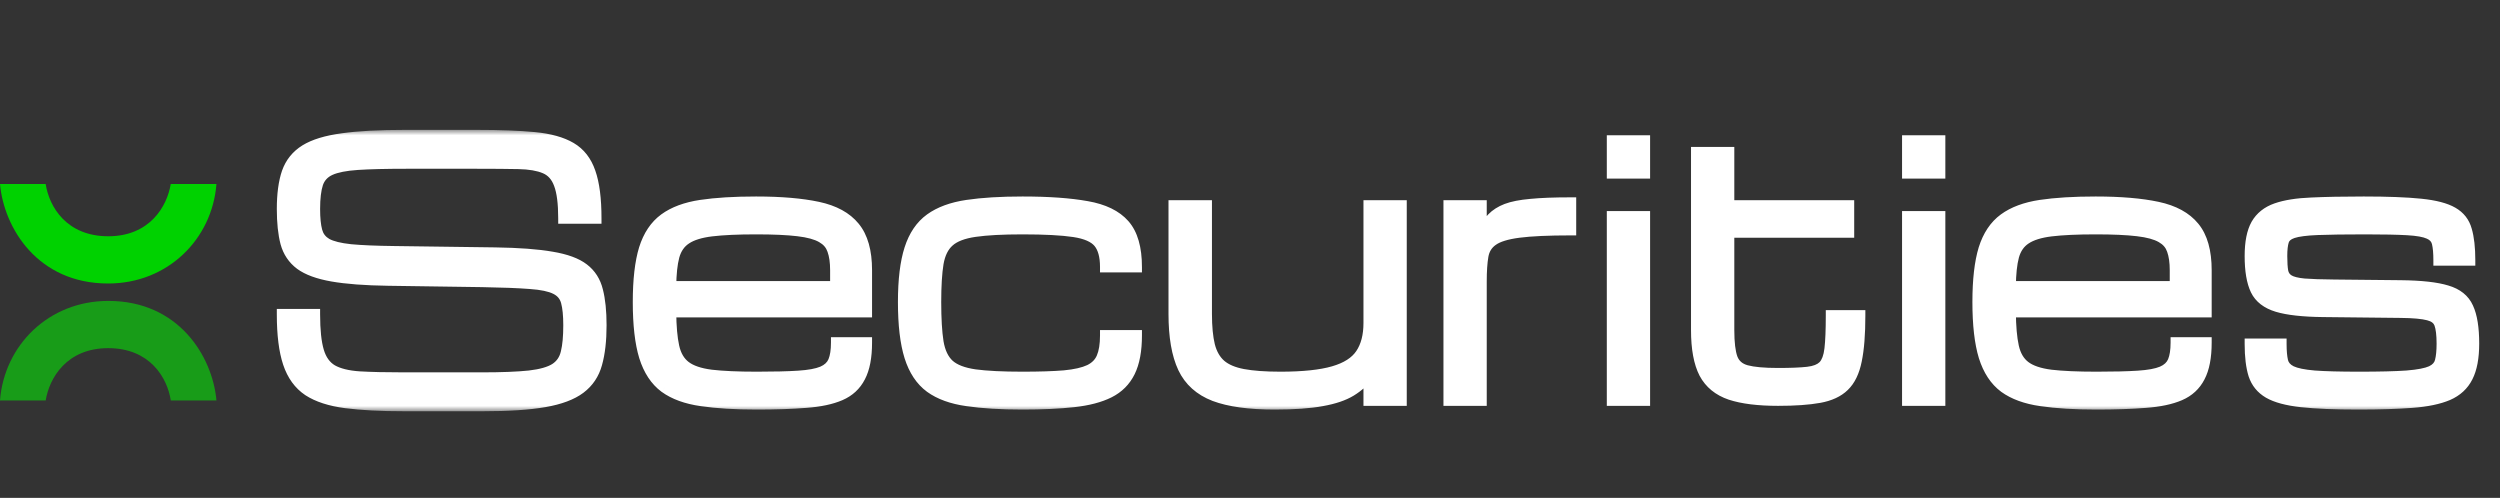 <svg xmlns="http://www.w3.org/2000/svg" width="231" height="46" viewBox="0 0 231 46" fill="none"><rect x="0" y="0" width="231" height="46" fill="#333333" stroke="none"/><mask id="path-1-outside-1_10_13341" maskUnits="userSpaceOnUse" x="25" y="12" width="205" height="26" fill="black"><rect fill="white" x="25" y="12" width="205" height="26"></rect><path d="M52.547 30.062C52.547 29.135 52.474 28.406 52.328 27.875C52.182 27.344 51.854 26.953 51.344 26.703C50.833 26.443 50.042 26.276 48.969 26.203C47.896 26.12 46.427 26.062 44.562 26.031L35.875 25.906C33.729 25.875 32.005 25.745 30.703 25.516C29.401 25.287 28.417 24.927 27.75 24.438C27.083 23.938 26.635 23.271 26.406 22.438C26.188 21.604 26.078 20.562 26.078 19.312C26.078 17.948 26.229 16.823 26.531 15.938C26.844 15.052 27.401 14.359 28.203 13.859C29.016 13.359 30.162 13.01 31.641 12.812C33.12 12.604 35.031 12.5 37.375 12.5H44.062C46.188 12.5 47.958 12.568 49.375 12.703C50.792 12.838 51.917 13.151 52.75 13.641C53.583 14.13 54.177 14.891 54.531 15.922C54.896 16.953 55.078 18.37 55.078 20.172H52.078C52.078 18.776 51.943 17.724 51.672 17.016C51.411 16.297 50.974 15.807 50.359 15.547C49.755 15.287 48.938 15.146 47.906 15.125C46.875 15.104 45.594 15.094 44.062 15.094H37.531C35.667 15.094 34.172 15.13 33.047 15.203C31.932 15.276 31.088 15.443 30.516 15.703C29.943 15.963 29.557 16.38 29.359 16.953C29.172 17.526 29.078 18.312 29.078 19.312C29.078 20.156 29.146 20.833 29.281 21.344C29.417 21.854 29.719 22.245 30.188 22.516C30.667 22.776 31.401 22.958 32.391 23.062C33.38 23.156 34.729 23.213 36.438 23.234L45.75 23.359C47.938 23.391 49.682 23.521 50.984 23.75C52.297 23.969 53.276 24.328 53.922 24.828C54.578 25.328 55.01 26.005 55.219 26.859C55.438 27.703 55.547 28.771 55.547 30.062C55.547 31.469 55.411 32.651 55.141 33.609C54.88 34.557 54.37 35.318 53.609 35.891C52.849 36.464 51.75 36.875 50.312 37.125C48.875 37.375 46.984 37.5 44.641 37.5H37.328C35.193 37.5 33.401 37.406 31.953 37.219C30.505 37.031 29.349 36.656 28.484 36.094C27.63 35.521 27.016 34.672 26.641 33.547C26.266 32.422 26.078 30.922 26.078 29.047H29.078C29.078 30.516 29.198 31.651 29.438 32.453C29.677 33.255 30.094 33.833 30.688 34.188C31.292 34.531 32.13 34.74 33.203 34.812C34.286 34.875 35.661 34.906 37.328 34.906H44.484C46.349 34.906 47.823 34.849 48.906 34.734C49.99 34.609 50.792 34.38 51.312 34.047C51.833 33.703 52.167 33.214 52.312 32.578C52.469 31.943 52.547 31.104 52.547 30.062ZM80.078 31.656C80.078 33 79.875 34.057 79.469 34.828C79.073 35.599 78.463 36.161 77.641 36.516C76.818 36.87 75.766 37.094 74.484 37.188C73.213 37.292 71.698 37.344 69.938 37.344C67.927 37.344 66.219 37.24 64.812 37.031C63.417 36.833 62.286 36.422 61.422 35.797C60.568 35.161 59.943 34.214 59.547 32.953C59.161 31.693 58.969 30.01 58.969 27.906C58.969 25.865 59.156 24.229 59.531 23C59.917 21.771 60.536 20.844 61.391 20.219C62.245 19.594 63.365 19.177 64.75 18.969C66.146 18.76 67.849 18.656 69.859 18.656C72.162 18.656 74.068 18.818 75.578 19.141C77.088 19.463 78.213 20.078 78.953 20.984C79.703 21.891 80.078 23.219 80.078 24.969V28.828H61.984C61.995 30.162 62.089 31.229 62.266 32.031C62.443 32.833 62.797 33.438 63.328 33.844C63.859 34.25 64.651 34.521 65.703 34.656C66.766 34.781 68.177 34.844 69.938 34.844C71.521 34.844 72.797 34.812 73.766 34.75C74.745 34.688 75.484 34.552 75.984 34.344C76.495 34.125 76.838 33.802 77.016 33.375C77.193 32.948 77.281 32.375 77.281 31.656H80.078ZM69.859 21.156C68.162 21.156 66.792 21.219 65.75 21.344C64.719 21.469 63.932 21.713 63.391 22.078C62.849 22.432 62.479 22.963 62.281 23.672C62.094 24.38 61.995 25.312 61.984 26.469H77.203V24.969C77.203 24.219 77.115 23.599 76.938 23.109C76.771 22.609 76.438 22.219 75.938 21.938C75.438 21.646 74.698 21.443 73.719 21.328C72.75 21.213 71.463 21.156 69.859 21.156ZM94.484 37.344C92.474 37.344 90.766 37.24 89.359 37.031C87.953 36.833 86.818 36.422 85.953 35.797C85.088 35.161 84.458 34.214 84.062 32.953C83.667 31.693 83.469 30.01 83.469 27.906C83.469 25.865 83.667 24.229 84.062 23C84.458 21.771 85.088 20.844 85.953 20.219C86.818 19.594 87.953 19.177 89.359 18.969C90.766 18.76 92.474 18.656 94.484 18.656C96.891 18.656 98.87 18.797 100.422 19.078C101.984 19.349 103.141 19.912 103.891 20.766C104.641 21.62 105.016 22.922 105.016 24.672H102.141C102.141 23.662 101.932 22.906 101.516 22.406C101.099 21.906 100.339 21.573 99.234 21.406C98.13 21.24 96.547 21.156 94.484 21.156C92.63 21.156 91.162 21.234 90.078 21.391C88.995 21.547 88.198 21.854 87.688 22.312C87.177 22.76 86.844 23.432 86.688 24.328C86.542 25.224 86.469 26.417 86.469 27.906C86.469 29.448 86.542 30.682 86.688 31.609C86.844 32.536 87.177 33.234 87.688 33.703C88.198 34.161 88.995 34.469 90.078 34.625C91.162 34.771 92.63 34.844 94.484 34.844C96.057 34.844 97.344 34.802 98.344 34.719C99.344 34.625 100.12 34.448 100.672 34.188C101.224 33.917 101.604 33.531 101.812 33.031C102.031 32.521 102.141 31.844 102.141 31H105.016C105.016 32.396 104.807 33.516 104.391 34.359C103.974 35.203 103.339 35.839 102.484 36.266C101.63 36.693 100.536 36.979 99.203 37.125C97.88 37.271 96.307 37.344 94.484 37.344ZM117.781 37.344C115.427 37.344 113.573 37.089 112.219 36.578C110.865 36.057 109.901 35.193 109.328 33.984C108.755 32.766 108.469 31.104 108.469 29V19H111.484V29C111.484 30.188 111.578 31.167 111.766 31.938C111.964 32.698 112.307 33.292 112.797 33.719C113.286 34.135 113.974 34.427 114.859 34.594C115.755 34.76 116.906 34.844 118.312 34.844C120.396 34.844 122.031 34.672 123.219 34.328C124.406 33.984 125.245 33.448 125.734 32.719C126.234 31.979 126.484 31.021 126.484 29.844V19H129.484V37H126.484V34.609C126.047 35.214 125.495 35.719 124.828 36.125C124.161 36.531 123.271 36.833 122.156 37.031C121.042 37.24 119.583 37.344 117.781 37.344ZM133.875 37V19H136.875V21.484C137.208 20.953 137.542 20.51 137.875 20.156C138.219 19.802 138.661 19.521 139.203 19.312C139.755 19.104 140.5 18.958 141.438 18.875C142.375 18.781 143.609 18.734 145.141 18.734V21.25C143.078 21.25 141.479 21.323 140.344 21.469C139.219 21.615 138.411 21.865 137.922 22.219C137.432 22.562 137.135 23.042 137.031 23.656C136.927 24.271 136.875 25.052 136.875 26V37H133.875ZM148.969 37V20H151.969V37H148.969ZM148.969 16V13H151.969V16H148.969ZM164.297 37C162.464 37 160.995 36.818 159.891 36.453C158.786 36.078 157.984 35.422 157.484 34.484C156.995 33.536 156.75 32.208 156.75 30.5V14.078H159.75V19H170.828V21.469H159.75V30.5C159.75 31.667 159.854 32.536 160.062 33.109C160.281 33.682 160.714 34.057 161.359 34.234C162.016 34.411 162.995 34.5 164.297 34.5C165.453 34.5 166.359 34.464 167.016 34.391C167.682 34.318 168.172 34.125 168.484 33.812C168.797 33.49 168.995 32.964 169.078 32.234C169.161 31.505 169.203 30.479 169.203 29.156H171.859C171.859 30.885 171.75 32.271 171.531 33.312C171.323 34.354 170.943 35.141 170.391 35.672C169.849 36.203 169.083 36.557 168.094 36.734C167.115 36.911 165.849 37 164.297 37ZM176.25 37V20H179.25V37H176.25ZM176.25 16V13H179.25V16H176.25ZM203.859 31.656C203.859 33 203.656 34.057 203.25 34.828C202.854 35.599 202.245 36.161 201.422 36.516C200.599 36.87 199.547 37.094 198.266 37.188C196.995 37.292 195.479 37.344 193.719 37.344C191.708 37.344 190 37.24 188.594 37.031C187.198 36.833 186.068 36.422 185.203 35.797C184.349 35.161 183.724 34.214 183.328 32.953C182.943 31.693 182.75 30.01 182.75 27.906C182.75 25.865 182.938 24.229 183.312 23C183.698 21.771 184.318 20.844 185.172 20.219C186.026 19.594 187.146 19.177 188.531 18.969C189.927 18.76 191.63 18.656 193.641 18.656C195.943 18.656 197.849 18.818 199.359 19.141C200.87 19.463 201.995 20.078 202.734 20.984C203.484 21.891 203.859 23.219 203.859 24.969V28.828H185.766C185.776 30.162 185.87 31.229 186.047 32.031C186.224 32.833 186.578 33.438 187.109 33.844C187.641 34.25 188.432 34.521 189.484 34.656C190.547 34.781 191.958 34.844 193.719 34.844C195.302 34.844 196.578 34.812 197.547 34.75C198.526 34.688 199.266 34.552 199.766 34.344C200.276 34.125 200.62 33.802 200.797 33.375C200.974 32.948 201.062 32.375 201.062 31.656H203.859ZM193.641 21.156C191.943 21.156 190.573 21.219 189.531 21.344C188.5 21.469 187.714 21.713 187.172 22.078C186.63 22.432 186.26 22.963 186.062 23.672C185.875 24.38 185.776 25.312 185.766 26.469H200.984V24.969C200.984 24.219 200.896 23.599 200.719 23.109C200.552 22.609 200.219 22.219 199.719 21.938C199.219 21.646 198.479 21.443 197.5 21.328C196.531 21.213 195.245 21.156 193.641 21.156ZM217.922 37.344C215.734 37.344 213.974 37.271 212.641 37.125C211.318 36.979 210.312 36.708 209.625 36.312C208.948 35.917 208.49 35.354 208.25 34.625C208.021 33.896 207.906 32.948 207.906 31.781H210.781C210.781 32.438 210.828 32.969 210.922 33.375C211.016 33.771 211.281 34.078 211.719 34.297C212.156 34.505 212.865 34.651 213.844 34.734C214.833 34.807 216.219 34.844 218 34.844C219.885 34.844 221.349 34.807 222.391 34.734C223.443 34.651 224.198 34.505 224.656 34.297C225.115 34.078 225.391 33.766 225.484 33.359C225.589 32.953 225.641 32.417 225.641 31.75C225.641 30.938 225.568 30.328 225.422 29.922C225.276 29.516 224.932 29.245 224.391 29.109C223.849 28.963 222.984 28.885 221.797 28.875L214.641 28.797C212.797 28.776 211.391 28.62 210.422 28.328C209.453 28.037 208.792 27.526 208.438 26.797C208.083 26.057 207.906 25.01 207.906 23.656C207.906 22.396 208.099 21.422 208.484 20.734C208.88 20.047 209.495 19.557 210.328 19.266C211.161 18.974 212.245 18.802 213.578 18.75C214.911 18.688 216.521 18.656 218.406 18.656C220.625 18.656 222.385 18.724 223.688 18.859C225 18.995 225.979 19.25 226.625 19.625C227.281 20 227.708 20.547 227.906 21.266C228.115 21.974 228.219 22.901 228.219 24.047H225.344C225.344 23.37 225.297 22.838 225.203 22.453C225.109 22.057 224.854 21.771 224.438 21.594C224.031 21.406 223.365 21.287 222.438 21.234C221.521 21.182 220.229 21.156 218.562 21.156C216.667 21.156 215.193 21.177 214.141 21.219C213.089 21.26 212.328 21.359 211.859 21.516C211.391 21.672 211.104 21.922 211 22.266C210.896 22.599 210.844 23.062 210.844 23.656C210.844 24.26 210.875 24.74 210.938 25.094C211.01 25.438 211.193 25.698 211.484 25.875C211.776 26.052 212.25 26.172 212.906 26.234C213.573 26.287 214.5 26.318 215.688 26.328L221.859 26.391C223.714 26.412 225.12 26.568 226.078 26.859C227.047 27.141 227.703 27.667 228.047 28.438C228.401 29.198 228.578 30.302 228.578 31.75C228.578 33.052 228.385 34.078 228 34.828C227.625 35.578 227.021 36.135 226.188 36.5C225.354 36.854 224.255 37.083 222.891 37.188C221.536 37.292 219.88 37.344 217.922 37.344Z"></path></mask><path d="M52.547 30.062C52.547 29.135 52.474 28.406 52.328 27.875C52.182 27.344 51.854 26.953 51.344 26.703C50.833 26.443 50.042 26.276 48.969 26.203C47.896 26.12 46.427 26.062 44.562 26.031L35.875 25.906C33.729 25.875 32.005 25.745 30.703 25.516C29.401 25.287 28.417 24.927 27.75 24.438C27.083 23.938 26.635 23.271 26.406 22.438C26.188 21.604 26.078 20.562 26.078 19.312C26.078 17.948 26.229 16.823 26.531 15.938C26.844 15.052 27.401 14.359 28.203 13.859C29.016 13.359 30.162 13.01 31.641 12.812C33.12 12.604 35.031 12.5 37.375 12.5H44.062C46.188 12.5 47.958 12.568 49.375 12.703C50.792 12.838 51.917 13.151 52.75 13.641C53.583 14.13 54.177 14.891 54.531 15.922C54.896 16.953 55.078 18.37 55.078 20.172H52.078C52.078 18.776 51.943 17.724 51.672 17.016C51.411 16.297 50.974 15.807 50.359 15.547C49.755 15.287 48.938 15.146 47.906 15.125C46.875 15.104 45.594 15.094 44.062 15.094H37.531C35.667 15.094 34.172 15.13 33.047 15.203C31.932 15.276 31.088 15.443 30.516 15.703C29.943 15.963 29.557 16.38 29.359 16.953C29.172 17.526 29.078 18.312 29.078 19.312C29.078 20.156 29.146 20.833 29.281 21.344C29.417 21.854 29.719 22.245 30.188 22.516C30.667 22.776 31.401 22.958 32.391 23.062C33.38 23.156 34.729 23.213 36.438 23.234L45.75 23.359C47.938 23.391 49.682 23.521 50.984 23.75C52.297 23.969 53.276 24.328 53.922 24.828C54.578 25.328 55.01 26.005 55.219 26.859C55.438 27.703 55.547 28.771 55.547 30.062C55.547 31.469 55.411 32.651 55.141 33.609C54.88 34.557 54.37 35.318 53.609 35.891C52.849 36.464 51.75 36.875 50.312 37.125C48.875 37.375 46.984 37.5 44.641 37.5H37.328C35.193 37.5 33.401 37.406 31.953 37.219C30.505 37.031 29.349 36.656 28.484 36.094C27.63 35.521 27.016 34.672 26.641 33.547C26.266 32.422 26.078 30.922 26.078 29.047H29.078C29.078 30.516 29.198 31.651 29.438 32.453C29.677 33.255 30.094 33.833 30.688 34.188C31.292 34.531 32.13 34.74 33.203 34.812C34.286 34.875 35.661 34.906 37.328 34.906H44.484C46.349 34.906 47.823 34.849 48.906 34.734C49.99 34.609 50.792 34.38 51.312 34.047C51.833 33.703 52.167 33.214 52.312 32.578C52.469 31.943 52.547 31.104 52.547 30.062ZM80.078 31.656C80.078 33 79.875 34.057 79.469 34.828C79.073 35.599 78.463 36.161 77.641 36.516C76.818 36.87 75.766 37.094 74.484 37.188C73.213 37.292 71.698 37.344 69.938 37.344C67.927 37.344 66.219 37.24 64.812 37.031C63.417 36.833 62.286 36.422 61.422 35.797C60.568 35.161 59.943 34.214 59.547 32.953C59.161 31.693 58.969 30.01 58.969 27.906C58.969 25.865 59.156 24.229 59.531 23C59.917 21.771 60.536 20.844 61.391 20.219C62.245 19.594 63.365 19.177 64.75 18.969C66.146 18.76 67.849 18.656 69.859 18.656C72.162 18.656 74.068 18.818 75.578 19.141C77.088 19.463 78.213 20.078 78.953 20.984C79.703 21.891 80.078 23.219 80.078 24.969V28.828H61.984C61.995 30.162 62.089 31.229 62.266 32.031C62.443 32.833 62.797 33.438 63.328 33.844C63.859 34.25 64.651 34.521 65.703 34.656C66.766 34.781 68.177 34.844 69.938 34.844C71.521 34.844 72.797 34.812 73.766 34.75C74.745 34.688 75.484 34.552 75.984 34.344C76.495 34.125 76.838 33.802 77.016 33.375C77.193 32.948 77.281 32.375 77.281 31.656H80.078ZM69.859 21.156C68.162 21.156 66.792 21.219 65.75 21.344C64.719 21.469 63.932 21.713 63.391 22.078C62.849 22.432 62.479 22.963 62.281 23.672C62.094 24.38 61.995 25.312 61.984 26.469H77.203V24.969C77.203 24.219 77.115 23.599 76.938 23.109C76.771 22.609 76.438 22.219 75.938 21.938C75.438 21.646 74.698 21.443 73.719 21.328C72.75 21.213 71.463 21.156 69.859 21.156ZM94.484 37.344C92.474 37.344 90.766 37.24 89.359 37.031C87.953 36.833 86.818 36.422 85.953 35.797C85.088 35.161 84.458 34.214 84.062 32.953C83.667 31.693 83.469 30.01 83.469 27.906C83.469 25.865 83.667 24.229 84.062 23C84.458 21.771 85.088 20.844 85.953 20.219C86.818 19.594 87.953 19.177 89.359 18.969C90.766 18.76 92.474 18.656 94.484 18.656C96.891 18.656 98.87 18.797 100.422 19.078C101.984 19.349 103.141 19.912 103.891 20.766C104.641 21.62 105.016 22.922 105.016 24.672H102.141C102.141 23.662 101.932 22.906 101.516 22.406C101.099 21.906 100.339 21.573 99.234 21.406C98.13 21.24 96.547 21.156 94.484 21.156C92.63 21.156 91.162 21.234 90.078 21.391C88.995 21.547 88.198 21.854 87.688 22.312C87.177 22.76 86.844 23.432 86.688 24.328C86.542 25.224 86.469 26.417 86.469 27.906C86.469 29.448 86.542 30.682 86.688 31.609C86.844 32.536 87.177 33.234 87.688 33.703C88.198 34.161 88.995 34.469 90.078 34.625C91.162 34.771 92.63 34.844 94.484 34.844C96.057 34.844 97.344 34.802 98.344 34.719C99.344 34.625 100.12 34.448 100.672 34.188C101.224 33.917 101.604 33.531 101.812 33.031C102.031 32.521 102.141 31.844 102.141 31H105.016C105.016 32.396 104.807 33.516 104.391 34.359C103.974 35.203 103.339 35.839 102.484 36.266C101.63 36.693 100.536 36.979 99.203 37.125C97.88 37.271 96.307 37.344 94.484 37.344ZM117.781 37.344C115.427 37.344 113.573 37.089 112.219 36.578C110.865 36.057 109.901 35.193 109.328 33.984C108.755 32.766 108.469 31.104 108.469 29V19H111.484V29C111.484 30.188 111.578 31.167 111.766 31.938C111.964 32.698 112.307 33.292 112.797 33.719C113.286 34.135 113.974 34.427 114.859 34.594C115.755 34.76 116.906 34.844 118.312 34.844C120.396 34.844 122.031 34.672 123.219 34.328C124.406 33.984 125.245 33.448 125.734 32.719C126.234 31.979 126.484 31.021 126.484 29.844V19H129.484V37H126.484V34.609C126.047 35.214 125.495 35.719 124.828 36.125C124.161 36.531 123.271 36.833 122.156 37.031C121.042 37.24 119.583 37.344 117.781 37.344ZM133.875 37V19H136.875V21.484C137.208 20.953 137.542 20.51 137.875 20.156C138.219 19.802 138.661 19.521 139.203 19.312C139.755 19.104 140.5 18.958 141.438 18.875C142.375 18.781 143.609 18.734 145.141 18.734V21.25C143.078 21.25 141.479 21.323 140.344 21.469C139.219 21.615 138.411 21.865 137.922 22.219C137.432 22.562 137.135 23.042 137.031 23.656C136.927 24.271 136.875 25.052 136.875 26V37H133.875ZM148.969 37V20H151.969V37H148.969ZM148.969 16V13H151.969V16H148.969ZM164.297 37C162.464 37 160.995 36.818 159.891 36.453C158.786 36.078 157.984 35.422 157.484 34.484C156.995 33.536 156.75 32.208 156.75 30.5V14.078H159.75V19H170.828V21.469H159.75V30.5C159.75 31.667 159.854 32.536 160.062 33.109C160.281 33.682 160.714 34.057 161.359 34.234C162.016 34.411 162.995 34.5 164.297 34.5C165.453 34.5 166.359 34.464 167.016 34.391C167.682 34.318 168.172 34.125 168.484 33.812C168.797 33.49 168.995 32.964 169.078 32.234C169.161 31.505 169.203 30.479 169.203 29.156H171.859C171.859 30.885 171.75 32.271 171.531 33.312C171.323 34.354 170.943 35.141 170.391 35.672C169.849 36.203 169.083 36.557 168.094 36.734C167.115 36.911 165.849 37 164.297 37ZM176.25 37V20H179.25V37H176.25ZM176.25 16V13H179.25V16H176.25ZM203.859 31.656C203.859 33 203.656 34.057 203.25 34.828C202.854 35.599 202.245 36.161 201.422 36.516C200.599 36.87 199.547 37.094 198.266 37.188C196.995 37.292 195.479 37.344 193.719 37.344C191.708 37.344 190 37.24 188.594 37.031C187.198 36.833 186.068 36.422 185.203 35.797C184.349 35.161 183.724 34.214 183.328 32.953C182.943 31.693 182.75 30.01 182.75 27.906C182.75 25.865 182.938 24.229 183.312 23C183.698 21.771 184.318 20.844 185.172 20.219C186.026 19.594 187.146 19.177 188.531 18.969C189.927 18.76 191.63 18.656 193.641 18.656C195.943 18.656 197.849 18.818 199.359 19.141C200.87 19.463 201.995 20.078 202.734 20.984C203.484 21.891 203.859 23.219 203.859 24.969V28.828H185.766C185.776 30.162 185.87 31.229 186.047 32.031C186.224 32.833 186.578 33.438 187.109 33.844C187.641 34.25 188.432 34.521 189.484 34.656C190.547 34.781 191.958 34.844 193.719 34.844C195.302 34.844 196.578 34.812 197.547 34.75C198.526 34.688 199.266 34.552 199.766 34.344C200.276 34.125 200.62 33.802 200.797 33.375C200.974 32.948 201.062 32.375 201.062 31.656H203.859ZM193.641 21.156C191.943 21.156 190.573 21.219 189.531 21.344C188.5 21.469 187.714 21.713 187.172 22.078C186.63 22.432 186.26 22.963 186.062 23.672C185.875 24.38 185.776 25.312 185.766 26.469H200.984V24.969C200.984 24.219 200.896 23.599 200.719 23.109C200.552 22.609 200.219 22.219 199.719 21.938C199.219 21.646 198.479 21.443 197.5 21.328C196.531 21.213 195.245 21.156 193.641 21.156ZM217.922 37.344C215.734 37.344 213.974 37.271 212.641 37.125C211.318 36.979 210.312 36.708 209.625 36.312C208.948 35.917 208.49 35.354 208.25 34.625C208.021 33.896 207.906 32.948 207.906 31.781H210.781C210.781 32.438 210.828 32.969 210.922 33.375C211.016 33.771 211.281 34.078 211.719 34.297C212.156 34.505 212.865 34.651 213.844 34.734C214.833 34.807 216.219 34.844 218 34.844C219.885 34.844 221.349 34.807 222.391 34.734C223.443 34.651 224.198 34.505 224.656 34.297C225.115 34.078 225.391 33.766 225.484 33.359C225.589 32.953 225.641 32.417 225.641 31.75C225.641 30.938 225.568 30.328 225.422 29.922C225.276 29.516 224.932 29.245 224.391 29.109C223.849 28.963 222.984 28.885 221.797 28.875L214.641 28.797C212.797 28.776 211.391 28.62 210.422 28.328C209.453 28.037 208.792 27.526 208.438 26.797C208.083 26.057 207.906 25.01 207.906 23.656C207.906 22.396 208.099 21.422 208.484 20.734C208.88 20.047 209.495 19.557 210.328 19.266C211.161 18.974 212.245 18.802 213.578 18.75C214.911 18.688 216.521 18.656 218.406 18.656C220.625 18.656 222.385 18.724 223.688 18.859C225 18.995 225.979 19.25 226.625 19.625C227.281 20 227.708 20.547 227.906 21.266C228.115 21.974 228.219 22.901 228.219 24.047H225.344C225.344 23.37 225.297 22.838 225.203 22.453C225.109 22.057 224.854 21.771 224.438 21.594C224.031 21.406 223.365 21.287 222.438 21.234C221.521 21.182 220.229 21.156 218.562 21.156C216.667 21.156 215.193 21.177 214.141 21.219C213.089 21.26 212.328 21.359 211.859 21.516C211.391 21.672 211.104 21.922 211 22.266C210.896 22.599 210.844 23.062 210.844 23.656C210.844 24.26 210.875 24.74 210.938 25.094C211.01 25.438 211.193 25.698 211.484 25.875C211.776 26.052 212.25 26.172 212.906 26.234C213.573 26.287 214.5 26.318 215.688 26.328L221.859 26.391C223.714 26.412 225.12 26.568 226.078 26.859C227.047 27.141 227.703 27.667 228.047 28.438C228.401 29.198 228.578 30.302 228.578 31.75C228.578 33.052 228.385 34.078 228 34.828C227.625 35.578 227.021 36.135 226.188 36.5C225.354 36.854 224.255 37.083 222.891 37.188C221.536 37.292 219.88 37.344 217.922 37.344Z" fill="white"></path><path d="M51.344 26.703L51.117 27.149L51.124 27.152L51.344 26.703ZM48.969 26.203L48.93 26.702L48.935 26.702L48.969 26.203ZM44.562 26.031L44.571 25.531L44.57 25.531L44.562 26.031ZM35.875 25.906L35.868 26.406L35.868 26.406L35.875 25.906ZM30.703 25.516L30.616 26.008L30.703 25.516ZM27.75 24.438L27.45 24.837L27.454 24.84L27.75 24.438ZM26.406 22.438L25.923 22.564L25.924 22.57L26.406 22.438ZM26.531 15.938L26.06 15.771L26.058 15.776L26.531 15.938ZM28.203 13.859L27.941 13.434L27.939 13.435L28.203 13.859ZM31.641 12.812L31.707 13.308L31.71 13.308L31.641 12.812ZM54.531 15.922L54.058 16.084L54.06 16.088L54.531 15.922ZM55.078 20.172V20.672H55.578V20.172H55.078ZM52.078 20.172H51.578V20.672H52.078V20.172ZM51.672 17.016L51.202 17.186L51.205 17.194L51.672 17.016ZM50.359 15.547L50.161 16.006L50.164 16.007L50.359 15.547ZM33.047 15.203L33.014 14.704L33.014 14.704L33.047 15.203ZM29.359 16.953L28.887 16.79L28.884 16.798L29.359 16.953ZM29.281 21.344L28.798 21.472L29.281 21.344ZM30.188 22.516L29.937 22.949L29.949 22.955L30.188 22.516ZM32.391 23.062L32.338 23.56L32.343 23.56L32.391 23.062ZM36.438 23.234L36.444 22.734L36.444 22.734L36.438 23.234ZM45.75 23.359L45.757 22.859L45.757 22.859L45.75 23.359ZM50.984 23.75L50.898 24.242L50.902 24.243L50.984 23.75ZM53.922 24.828L53.616 25.224L53.619 25.226L53.922 24.828ZM55.219 26.859L54.733 26.978L54.735 26.985L55.219 26.859ZM55.141 33.609L54.66 33.473L54.658 33.477L55.141 33.609ZM28.484 36.094L28.206 36.509L28.212 36.513L28.484 36.094ZM26.078 29.047V28.547H25.578V29.047H26.078ZM29.078 29.047H29.578V28.547H29.078V29.047ZM30.688 34.188L30.431 34.617L30.44 34.622L30.688 34.188ZM33.203 34.812L33.169 35.311L33.174 35.312L33.203 34.812ZM48.906 34.734L48.959 35.232L48.964 35.231L48.906 34.734ZM51.312 34.047L51.582 34.468L51.588 34.464L51.312 34.047ZM52.312 32.578L51.827 32.459L51.825 32.466L52.312 32.578ZM53.047 30.062C53.047 29.117 52.973 28.336 52.81 27.743L51.846 28.007C51.975 28.476 52.047 29.154 52.047 30.062H53.047ZM52.81 27.743C52.625 27.068 52.198 26.565 51.564 26.254L51.124 27.152C51.51 27.341 51.739 27.619 51.846 28.007L52.81 27.743ZM51.571 26.258C50.968 25.95 50.094 25.779 49.003 25.704L48.935 26.702C49.989 26.774 50.698 26.935 51.117 27.148L51.571 26.258ZM49.008 25.705C47.92 25.62 46.439 25.563 44.571 25.531L44.554 26.531C46.415 26.562 47.872 26.619 48.93 26.702L49.008 25.705ZM44.57 25.531L35.882 25.406L35.868 26.406L44.555 26.531L44.57 25.531ZM35.882 25.406C33.749 25.375 32.055 25.246 30.79 25.023L30.616 26.008C31.956 26.244 33.709 26.375 35.868 26.406L35.882 25.406ZM30.79 25.023C29.523 24.8 28.624 24.459 28.046 24.035L27.454 24.84C28.209 25.395 29.279 25.773 30.616 26.008L30.79 25.023ZM28.05 24.038C27.476 23.607 27.089 23.036 26.888 22.305L25.924 22.57C26.181 23.506 26.691 24.268 27.45 24.837L28.05 24.038ZM26.89 22.311C26.686 21.533 26.578 20.537 26.578 19.312H25.578C25.578 20.588 25.689 21.676 25.923 22.564L26.89 22.311ZM26.578 19.312C26.578 17.98 26.726 16.914 27.005 16.099L26.058 15.776C25.732 16.731 25.578 17.916 25.578 19.312H26.578ZM27.003 16.104C27.277 15.326 27.761 14.724 28.468 14.284L27.939 13.435C27.041 13.995 26.41 14.778 26.06 15.771L27.003 16.104ZM28.465 14.285C29.194 13.837 30.262 13.501 31.707 13.308L31.574 12.317C30.061 12.519 28.837 12.882 27.941 13.434L28.465 14.285ZM31.71 13.308C33.157 13.104 35.043 13 37.375 13V12C35.019 12 33.082 12.104 31.571 12.317L31.71 13.308ZM37.375 13H44.062V12H37.375V13ZM44.062 13C46.178 13 47.932 13.068 49.327 13.201L49.423 12.205C47.984 12.068 46.197 12 44.062 12V13ZM49.327 13.201C50.703 13.332 51.749 13.632 52.497 14.072L53.003 13.21C52.084 12.67 50.88 12.345 49.423 12.205L49.327 13.201ZM52.497 14.072C53.214 14.493 53.738 15.15 54.058 16.084L55.004 15.759C54.617 14.631 53.953 13.767 53.003 13.21L52.497 14.072ZM54.06 16.088C54.397 17.043 54.578 18.395 54.578 20.172H55.578C55.578 18.345 55.395 16.863 55.003 15.755L54.06 16.088ZM55.078 19.672H52.078V20.672H55.078V19.672ZM52.578 20.172C52.578 18.758 52.443 17.632 52.139 16.837L51.205 17.194C51.443 17.816 51.578 18.795 51.578 20.172H52.578ZM52.142 16.845C51.842 16.017 51.316 15.409 50.554 15.086L50.164 16.007C50.632 16.205 50.981 16.577 51.202 17.186L52.142 16.845ZM50.557 15.088C49.87 14.791 48.98 14.647 47.916 14.625L47.896 15.625C48.895 15.645 49.641 15.782 50.161 16.006L50.557 15.088ZM47.916 14.625C46.88 14.604 45.596 14.594 44.062 14.594V15.594C45.592 15.594 46.87 15.604 47.896 15.625L47.916 14.625ZM44.062 14.594H37.531V15.594H44.062V14.594ZM37.531 14.594C35.662 14.594 34.155 14.63 33.014 14.704L33.079 15.702C34.189 15.63 35.672 15.594 37.531 15.594V14.594ZM33.014 14.704C31.879 14.778 30.964 14.95 30.309 15.248L30.723 16.158C31.213 15.935 31.986 15.774 33.08 15.702L33.014 14.704ZM30.309 15.248C29.616 15.563 29.131 16.082 28.887 16.79L29.832 17.116C29.983 16.679 30.269 16.364 30.723 16.158L30.309 15.248ZM28.884 16.798C28.673 17.443 28.578 18.29 28.578 19.312H29.578C29.578 18.335 29.671 17.609 29.835 17.109L28.884 16.798ZM28.578 19.312C28.578 20.177 28.647 20.902 28.798 21.472L29.765 21.215C29.645 20.764 29.578 20.136 29.578 19.312H28.578ZM28.798 21.472C28.968 22.114 29.357 22.613 29.937 22.949L30.438 22.083C30.081 21.877 29.865 21.594 29.765 21.215L28.798 21.472ZM29.949 22.955C30.515 23.263 31.328 23.453 32.338 23.56L32.443 22.565C31.474 22.463 30.818 22.289 30.426 22.076L29.949 22.955ZM32.343 23.56C33.353 23.656 34.718 23.713 36.431 23.734L36.444 22.734C34.741 22.714 33.407 22.657 32.438 22.565L32.343 23.56ZM36.431 23.734L45.743 23.859L45.757 22.859L36.444 22.734L36.431 23.734ZM45.743 23.859C47.919 23.89 49.633 24.02 50.898 24.242L51.071 23.258C49.731 23.022 47.956 22.891 45.757 22.859L45.743 23.859ZM50.902 24.243C52.179 24.456 53.064 24.796 53.616 25.224L54.228 24.433C53.488 23.86 52.415 23.482 51.067 23.257L50.902 24.243ZM53.619 25.226C54.178 25.652 54.55 26.227 54.733 26.978L55.705 26.741C55.471 25.783 54.978 25.005 54.225 24.43L53.619 25.226ZM54.735 26.985C54.939 27.773 55.047 28.795 55.047 30.062H56.047C56.047 28.747 55.936 27.633 55.703 26.734L54.735 26.985ZM55.047 30.062C55.047 31.44 54.914 32.573 54.66 33.473L55.622 33.745C55.909 32.729 56.047 31.497 56.047 30.062H55.047ZM54.658 33.477C54.426 34.322 53.978 34.987 53.309 35.491L53.91 36.29C54.762 35.648 55.334 34.793 55.623 33.742L54.658 33.477ZM53.309 35.491C52.636 35.998 51.624 36.389 50.227 36.632L50.398 37.618C51.876 37.361 53.062 36.929 53.91 36.29L53.309 35.491ZM50.227 36.632C48.829 36.875 46.971 37 44.641 37V38C46.998 38 48.921 37.875 50.398 37.618L50.227 36.632ZM44.641 37H37.328V38H44.641V37ZM37.328 37C35.205 37 33.437 36.907 32.017 36.723L31.889 37.715C33.365 37.906 35.18 38 37.328 38V37ZM32.017 36.723C30.615 36.541 29.538 36.183 28.757 35.675L28.212 36.513C29.16 37.13 30.395 37.521 31.889 37.715L32.017 36.723ZM28.763 35.678C28.014 35.176 27.461 34.425 27.115 33.389L26.166 33.705C26.571 34.918 27.246 35.865 28.206 36.509L28.763 35.678ZM27.115 33.389C26.764 32.336 26.578 30.896 26.578 29.047H25.578C25.578 30.948 25.767 32.508 26.166 33.705L27.115 33.389ZM26.078 29.547H29.078V28.547H26.078V29.547ZM28.578 29.047C28.578 30.533 28.698 31.725 28.958 32.596L29.917 32.31C29.698 31.577 29.578 30.498 29.578 29.047H28.578ZM28.958 32.596C29.226 33.492 29.708 34.186 30.431 34.617L30.944 33.758C30.479 33.481 30.128 33.019 29.917 32.31L28.958 32.596ZM30.44 34.622C31.136 35.018 32.058 35.236 33.169 35.311L33.237 34.314C32.202 34.243 31.448 34.045 30.935 33.753L30.44 34.622ZM33.174 35.312C34.271 35.375 35.656 35.406 37.328 35.406V34.406C35.667 34.406 34.302 34.375 33.232 34.313L33.174 35.312ZM37.328 35.406H44.484V34.406H37.328V35.406ZM44.484 35.406C46.356 35.406 47.85 35.349 48.959 35.232L48.854 34.237C47.796 34.349 46.342 34.406 44.484 34.406V35.406ZM48.964 35.231C50.073 35.103 50.965 34.863 51.582 34.468L51.043 33.626C50.618 33.898 49.906 34.116 48.849 34.238L48.964 35.231ZM51.588 34.464C52.221 34.046 52.627 33.444 52.8 32.69L51.825 32.466C51.707 32.983 51.446 33.36 51.037 33.63L51.588 34.464ZM52.798 32.697C52.968 32.007 53.047 31.124 53.047 30.062H52.047C52.047 31.085 51.97 31.878 51.827 32.459L52.798 32.697ZM80.078 31.656H80.578V31.156H80.078V31.656ZM79.469 34.828L79.026 34.595L79.024 34.6L79.469 34.828ZM74.484 37.188L74.448 36.689L74.444 36.689L74.484 37.188ZM64.812 37.031L64.886 36.537L64.883 36.536L64.812 37.031ZM61.422 35.797L61.123 36.198L61.129 36.202L61.422 35.797ZM59.547 32.953L59.069 33.099L59.07 33.103L59.547 32.953ZM59.531 23L59.054 22.85L59.053 22.854L59.531 23ZM64.75 18.969L64.676 18.474L64.676 18.474L64.75 18.969ZM78.953 20.984L78.566 21.3L78.568 21.303L78.953 20.984ZM80.078 28.828V29.328H80.578V28.828H80.078ZM61.984 28.828V28.328H61.48L61.484 28.832L61.984 28.828ZM65.703 34.656L65.639 35.152L65.645 35.153L65.703 34.656ZM73.766 34.75L73.734 34.251L73.733 34.251L73.766 34.75ZM75.984 34.344L76.177 34.805L76.181 34.803L75.984 34.344ZM77.016 33.375L76.554 33.184L77.016 33.375ZM77.281 31.656V31.156H76.781V31.656H77.281ZM65.75 21.344L65.69 20.847L65.69 20.847L65.75 21.344ZM63.391 22.078L63.664 22.497L63.67 22.493L63.391 22.078ZM62.281 23.672L61.8 23.537L61.798 23.544L62.281 23.672ZM61.984 26.469L61.484 26.464L61.48 26.969H61.984V26.469ZM77.203 26.469V26.969H77.703V26.469H77.203ZM76.938 23.109L76.463 23.267L76.467 23.279L76.938 23.109ZM75.938 21.938L75.686 22.369L75.692 22.373L75.938 21.938ZM73.719 21.328L73.66 21.825L73.661 21.825L73.719 21.328ZM79.578 31.656C79.578 32.959 79.38 33.925 79.026 34.595L79.911 35.061C80.37 34.19 80.578 33.041 80.578 31.656H79.578ZM79.024 34.6C78.683 35.264 78.163 35.746 77.443 36.056L77.838 36.975C78.764 36.577 79.463 35.934 79.913 35.056L79.024 34.6ZM77.443 36.056C76.688 36.381 75.696 36.597 74.448 36.689L74.521 37.686C75.836 37.59 76.947 37.358 77.838 36.975L77.443 36.056ZM74.444 36.689C73.19 36.792 71.689 36.844 69.938 36.844V37.844C71.707 37.844 73.237 37.791 74.525 37.686L74.444 36.689ZM69.938 36.844C67.942 36.844 66.26 36.74 64.886 36.537L64.739 37.526C66.177 37.739 67.912 37.844 69.938 37.844V36.844ZM64.883 36.536C63.542 36.346 62.496 35.956 61.715 35.392L61.129 36.202C62.077 36.888 63.291 37.321 64.742 37.526L64.883 36.536ZM61.72 35.396C60.969 34.837 60.396 33.988 60.024 32.803L59.07 33.103C59.489 34.439 60.166 35.486 61.123 36.198L61.72 35.396ZM60.025 32.807C59.66 31.613 59.469 29.987 59.469 27.906H58.469C58.469 30.034 58.663 31.772 59.069 33.099L60.025 32.807ZM59.469 27.906C59.469 25.889 59.655 24.308 60.01 23.146L59.053 22.854C58.658 24.15 58.469 25.841 58.469 27.906H59.469ZM60.008 23.15C60.369 22 60.935 21.172 61.686 20.622L61.095 19.815C60.138 20.516 59.464 21.542 59.054 22.85L60.008 23.15ZM61.686 20.622C62.457 20.058 63.494 19.663 64.824 19.463L64.676 18.474C63.235 18.691 62.032 19.13 61.095 19.815L61.686 20.622ZM64.824 19.463C66.187 19.26 67.864 19.156 69.859 19.156V18.156C67.834 18.156 66.104 18.261 64.676 18.474L64.824 19.463ZM69.859 19.156C72.142 19.156 74.01 19.317 75.474 19.63L75.683 18.652C74.126 18.319 72.181 18.156 69.859 18.156V19.156ZM75.474 19.63C76.909 19.936 77.918 20.507 78.566 21.3L79.341 20.668C78.509 19.649 77.269 18.991 75.683 18.652L75.474 19.63ZM78.568 21.303C79.215 22.085 79.578 23.28 79.578 24.969H80.578C80.578 23.157 80.191 21.696 79.338 20.666L78.568 21.303ZM79.578 24.969V28.828H80.578V24.969H79.578ZM80.078 28.328H61.984V29.328H80.078V28.328ZM61.484 28.832C61.495 30.182 61.59 31.288 61.777 32.139L62.754 31.924C62.587 31.17 62.495 30.141 62.484 28.824L61.484 28.832ZM61.777 32.139C61.974 33.029 62.379 33.748 63.024 34.241L63.632 33.447C63.214 33.127 62.911 32.638 62.754 31.924L61.777 32.139ZM63.024 34.241C63.655 34.723 64.546 35.011 65.639 35.152L65.767 34.16C64.756 34.03 64.064 33.777 63.632 33.447L63.024 34.241ZM65.645 35.153C66.735 35.281 68.168 35.344 69.938 35.344V34.344C68.186 34.344 66.796 34.281 65.761 34.16L65.645 35.153ZM69.938 35.344C71.526 35.344 72.814 35.312 73.798 35.249L73.733 34.251C72.78 34.313 71.516 34.344 69.938 34.344V35.344ZM73.797 35.249C74.795 35.185 75.6 35.046 76.177 34.805L75.792 33.882C75.369 34.059 74.695 34.19 73.734 34.251L73.797 35.249ZM76.181 34.803C76.786 34.544 77.241 34.138 77.478 33.566L76.554 33.184C76.436 33.467 76.204 33.706 75.787 33.884L76.181 34.803ZM77.478 33.566C77.69 33.054 77.781 32.408 77.781 31.656H76.781C76.781 32.342 76.696 32.841 76.554 33.184L77.478 33.566ZM77.281 32.156H80.078V31.156H77.281V32.156ZM69.859 20.656C68.152 20.656 66.76 20.719 65.69 20.847L65.81 21.84C66.823 21.719 68.171 21.656 69.859 21.656V20.656ZM65.69 20.847C64.622 20.977 63.746 21.236 63.111 21.663L63.67 22.493C64.118 22.191 64.816 21.961 65.81 21.84L65.69 20.847ZM63.117 21.66C62.46 22.089 62.026 22.729 61.8 23.537L62.763 23.806C62.933 23.198 63.238 22.775 63.664 22.497L63.117 21.66ZM61.798 23.544C61.595 24.309 61.495 25.287 61.484 26.464L62.484 26.473C62.495 25.338 62.592 24.452 62.765 23.8L61.798 23.544ZM61.984 26.969H77.203V25.969H61.984V26.969ZM77.703 26.469V24.969H76.703V26.469H77.703ZM77.703 24.969C77.703 24.184 77.611 23.502 77.408 22.939L76.467 23.279C76.618 23.696 76.703 24.253 76.703 24.969H77.703ZM77.412 22.951C77.202 22.323 76.781 21.838 76.183 21.502L75.692 22.373C76.094 22.599 76.339 22.896 76.463 23.267L77.412 22.951ZM76.189 21.506C75.602 21.163 74.783 20.949 73.777 20.831L73.661 21.825C74.613 21.936 75.273 22.129 75.686 22.369L76.189 21.506ZM73.778 20.832C72.781 20.714 71.472 20.656 69.859 20.656V21.656C71.455 21.656 72.719 21.713 73.66 21.825L73.778 20.832ZM89.359 37.031L89.433 36.537L89.429 36.536L89.359 37.031ZM85.953 35.797L85.657 36.2L85.66 36.202L85.953 35.797ZM84.062 32.953L83.585 33.103L84.062 32.953ZM84.062 23L83.587 22.847L84.062 23ZM100.422 19.078L100.333 19.57L100.336 19.571L100.422 19.078ZM103.891 20.766L103.515 21.096L103.891 20.766ZM105.016 24.672V25.172H105.516V24.672H105.016ZM102.141 24.672H101.641V25.172H102.141V24.672ZM87.688 22.312L88.017 22.688L88.022 22.684L87.688 22.312ZM86.688 24.328L86.195 24.242L86.194 24.248L86.688 24.328ZM86.688 31.609L86.194 31.687L86.195 31.692L86.688 31.609ZM87.688 33.703L87.349 34.071L87.353 34.075L87.688 33.703ZM90.078 34.625L90.007 35.12L90.011 35.12L90.078 34.625ZM98.344 34.719L98.385 35.217L98.39 35.217L98.344 34.719ZM100.672 34.188L100.885 34.64L100.892 34.636L100.672 34.188ZM101.812 33.031L101.353 32.834L101.351 32.839L101.812 33.031ZM102.141 31V30.5H101.641V31H102.141ZM105.016 31H105.516V30.5H105.016V31ZM102.484 36.266L102.261 35.818L102.484 36.266ZM99.203 37.125L99.149 36.628L99.148 36.628L99.203 37.125ZM94.484 36.844C92.489 36.844 90.807 36.74 89.433 36.537L89.286 37.526C90.724 37.739 92.459 37.844 94.484 37.844V36.844ZM89.429 36.536C88.078 36.346 87.026 35.956 86.246 35.392L85.66 36.202C86.609 36.888 87.829 37.321 89.29 37.526L89.429 36.536ZM86.249 35.394C85.489 34.835 84.911 33.986 84.54 32.803L83.585 33.103C84.006 34.441 84.689 35.488 85.657 36.2L86.249 35.394ZM84.54 32.803C84.165 31.611 83.969 29.986 83.969 27.906H82.969C82.969 30.035 83.168 31.774 83.585 33.103L84.54 32.803ZM83.969 27.906C83.969 25.89 84.165 24.313 84.538 23.153L83.587 22.847C83.168 24.146 82.969 25.839 82.969 27.906H83.969ZM84.538 23.153C84.909 22.004 85.485 21.174 86.246 20.624L85.66 19.814C84.692 20.513 84.008 21.538 83.587 22.847L84.538 23.153ZM86.246 20.624C87.028 20.059 88.08 19.664 89.433 19.463L89.286 18.474C87.826 18.691 86.608 19.129 85.66 19.814L86.246 20.624ZM89.433 19.463C90.807 19.26 92.489 19.156 94.484 19.156V18.156C92.459 18.156 90.724 18.261 89.286 18.474L89.433 19.463ZM94.484 19.156C96.874 19.156 98.821 19.296 100.333 19.57L100.511 18.586C98.918 18.298 96.907 18.156 94.484 18.156V19.156ZM100.336 19.571C101.83 19.83 102.865 20.355 103.515 21.096L104.266 20.436C103.416 19.467 102.138 18.868 100.507 18.585L100.336 19.571ZM103.515 21.096C104.151 21.82 104.516 22.98 104.516 24.672H105.516C105.516 22.863 105.13 21.419 104.266 20.436L103.515 21.096ZM105.016 24.172H102.141V25.172H105.016V24.172ZM102.641 24.672C102.641 23.606 102.423 22.714 101.9 22.086L101.132 22.726C101.442 23.099 101.641 23.717 101.641 24.672H102.641ZM101.9 22.086C101.365 21.445 100.455 21.085 99.309 20.912L99.16 21.901C100.222 22.061 100.833 22.368 101.132 22.726L101.9 22.086ZM99.309 20.912C98.168 20.74 96.555 20.656 94.484 20.656V21.656C96.539 21.656 98.093 21.74 99.16 21.901L99.309 20.912ZM94.484 20.656C92.62 20.656 91.124 20.735 90.007 20.896L90.15 21.886C91.198 21.734 92.64 21.656 94.484 21.656V20.656ZM90.007 20.896C88.879 21.058 87.969 21.388 87.353 21.941L88.022 22.684C88.427 22.321 89.111 22.035 90.15 21.886L90.007 20.896ZM87.358 21.937C86.736 22.482 86.364 23.272 86.195 24.242L87.18 24.414C87.323 23.593 87.618 23.039 88.017 22.688L87.358 21.937ZM86.194 24.248C86.042 25.182 85.969 26.404 85.969 27.906H86.969C86.969 26.429 87.041 25.266 87.181 24.409L86.194 24.248ZM85.969 27.906C85.969 29.46 86.042 30.723 86.194 31.687L87.181 31.532C87.041 30.641 86.969 29.436 86.969 27.906H85.969ZM86.195 31.692C86.363 32.69 86.732 33.505 87.349 34.071L88.026 33.335C87.622 32.964 87.325 32.383 87.18 31.526L86.195 31.692ZM87.353 34.075C87.969 34.628 88.879 34.957 90.007 35.12L90.15 34.13C89.111 33.98 88.427 33.695 88.022 33.331L87.353 34.075ZM90.011 35.12C91.127 35.271 92.621 35.344 94.484 35.344V34.344C92.639 34.344 91.196 34.271 90.145 34.13L90.011 35.12ZM94.484 35.344C96.064 35.344 97.366 35.302 98.385 35.217L98.302 34.221C97.322 34.302 96.05 34.344 94.484 34.344V35.344ZM98.39 35.217C99.416 35.12 100.258 34.936 100.885 34.64L100.459 33.735C99.982 33.96 99.272 34.13 98.297 34.221L98.39 35.217ZM100.892 34.636C101.537 34.32 102.013 33.851 102.274 33.224L101.351 32.839C101.196 33.212 100.911 33.514 100.452 33.739L100.892 34.636ZM102.272 33.228C102.528 32.632 102.641 31.88 102.641 31H101.641C101.641 31.808 101.535 32.41 101.353 32.834L102.272 33.228ZM102.141 31.5H105.016V30.5H102.141V31.5ZM104.516 31C104.516 32.353 104.313 33.388 103.942 34.138L104.839 34.581C105.302 33.643 105.516 32.438 105.516 31H104.516ZM103.942 34.138C103.575 34.882 103.019 35.439 102.261 35.818L102.708 36.713C103.658 36.238 104.373 35.524 104.839 34.581L103.942 34.138ZM102.261 35.818C101.476 36.211 100.445 36.486 99.149 36.628L99.257 37.622C100.628 37.472 101.784 37.175 102.708 36.713L102.261 35.818ZM99.148 36.628C97.849 36.771 96.295 36.844 94.484 36.844V37.844C96.319 37.844 97.912 37.77 99.258 37.622L99.148 36.628ZM112.219 36.578L112.039 37.045L112.042 37.046L112.219 36.578ZM109.328 33.984L108.876 34.197L108.876 34.199L109.328 33.984ZM108.469 19V18.5H107.969V19H108.469ZM111.484 19H111.984V18.5H111.484V19ZM111.766 31.938L111.28 32.056L111.282 32.063L111.766 31.938ZM112.797 33.719L112.468 34.096L112.473 34.099L112.797 33.719ZM114.859 34.594L114.767 35.085L114.768 35.085L114.859 34.594ZM125.734 32.719L125.32 32.439L125.319 32.44L125.734 32.719ZM126.484 19V18.5H125.984V19H126.484ZM129.484 19H129.984V18.5H129.484V19ZM129.484 37V37.5H129.984V37H129.484ZM126.484 37H125.984V37.5H126.484V37ZM126.484 34.609H126.984V33.066L126.079 34.316L126.484 34.609ZM122.156 37.031L122.069 36.539L122.064 36.54L122.156 37.031ZM117.781 36.844C115.454 36.844 113.669 36.59 112.395 36.11L112.042 37.046C113.477 37.587 115.4 37.844 117.781 37.844V36.844ZM112.398 36.111C111.153 35.632 110.293 34.852 109.78 33.77L108.876 34.199C109.509 35.533 110.576 36.482 112.039 37.045L112.398 36.111ZM109.781 33.772C109.252 32.646 108.969 31.068 108.969 29H107.969C107.969 31.141 108.259 32.885 108.876 34.197L109.781 33.772ZM108.969 29V19H107.969V29H108.969ZM108.469 19.5H111.484V18.5H108.469V19.5ZM110.984 19V29H111.984V19H110.984ZM110.984 29C110.984 30.21 111.079 31.232 111.28 32.056L112.251 31.819C112.077 31.101 111.984 30.165 111.984 29H110.984ZM111.282 32.063C111.5 32.901 111.888 33.59 112.468 34.096L113.126 33.342C112.726 32.994 112.427 32.495 112.25 31.812L111.282 32.063ZM112.473 34.099C113.05 34.591 113.829 34.908 114.767 35.085L114.952 34.102C114.119 33.946 113.523 33.68 113.121 33.338L112.473 34.099ZM114.768 35.085C115.705 35.26 116.89 35.344 118.312 35.344V34.344C116.922 34.344 115.805 34.261 114.951 34.102L114.768 35.085ZM118.312 35.344C120.415 35.344 122.105 35.171 123.358 34.808L123.08 33.848C121.958 34.173 120.376 34.344 118.312 34.344V35.344ZM123.358 34.808C124.613 34.445 125.572 33.857 126.149 32.998L125.319 32.44C124.917 33.038 124.2 33.524 123.08 33.848L123.358 34.808ZM126.149 32.999C126.72 32.154 126.984 31.089 126.984 29.844H125.984C125.984 30.952 125.749 31.804 125.32 32.439L126.149 32.999ZM126.984 29.844V19H125.984V29.844H126.984ZM126.484 19.5H129.484V18.5H126.484V19.5ZM128.984 19V37H129.984V19H128.984ZM129.484 36.5H126.484V37.5H129.484V36.5ZM126.984 37V34.609H125.984V37H126.984ZM126.079 34.316C125.683 34.864 125.181 35.325 124.568 35.698L125.088 36.552C125.809 36.113 126.411 35.563 126.889 34.903L126.079 34.316ZM124.568 35.698C123.972 36.061 123.147 36.347 122.069 36.539L122.244 37.523C123.394 37.319 124.35 37.002 125.088 36.552L124.568 35.698ZM122.064 36.54C120.992 36.74 119.568 36.844 117.781 36.844V37.844C119.598 37.844 121.091 37.739 122.248 37.523L122.064 36.54ZM133.875 37H133.375V37.5H133.875V37ZM133.875 19V18.5H133.375V19H133.875ZM136.875 19H137.375V18.5H136.875V19ZM136.875 21.484H136.375V23.222L137.299 21.75L136.875 21.484ZM137.875 20.156L137.516 19.808L137.511 19.814L137.875 20.156ZM139.203 19.312L139.027 18.845L139.024 18.846L139.203 19.312ZM141.438 18.875L141.482 19.373L141.487 19.372L141.438 18.875ZM145.141 18.734H145.641V18.234H145.141V18.734ZM145.141 21.25V21.75H145.641V21.25H145.141ZM140.344 21.469L140.28 20.973L140.279 20.973L140.344 21.469ZM137.922 22.219L138.209 22.628L138.215 22.624L137.922 22.219ZM136.875 37V37.5H137.375V37H136.875ZM134.375 37V19H133.375V37H134.375ZM133.875 19.5H136.875V18.5H133.875V19.5ZM136.375 19V21.484H137.375V19H136.375ZM137.299 21.75C137.619 21.239 137.933 20.824 138.239 20.499L137.511 19.814C137.15 20.197 136.797 20.667 136.451 21.219L137.299 21.75ZM138.234 20.505C138.519 20.211 138.897 19.966 139.383 19.779L139.024 18.846C138.426 19.076 137.919 19.393 137.516 19.808L138.234 20.505ZM139.38 19.78C139.872 19.595 140.566 19.454 141.482 19.373L141.393 18.377C140.434 18.462 139.639 18.614 139.027 18.845L139.38 19.78ZM141.487 19.372C142.401 19.281 143.617 19.234 145.141 19.234V18.234C143.602 18.234 142.349 18.281 141.388 18.378L141.487 19.372ZM144.641 18.734V21.25H145.641V18.734H144.641ZM145.141 20.75C143.071 20.75 141.447 20.823 140.28 20.973L140.407 21.965C141.511 21.823 143.085 21.75 145.141 21.75V20.75ZM140.279 20.973C139.133 21.122 138.222 21.384 137.629 21.814L138.215 22.624C138.601 22.345 139.305 22.108 140.408 21.965L140.279 20.973ZM137.635 21.809C137.031 22.234 136.664 22.833 136.538 23.573L137.524 23.74C137.607 23.251 137.834 22.891 138.209 22.628L137.635 21.809ZM136.538 23.573C136.428 24.225 136.375 25.037 136.375 26H137.375C137.375 25.067 137.426 24.317 137.524 23.74L136.538 23.573ZM136.375 26V37H137.375V26H136.375ZM136.875 36.5H133.875V37.5H136.875V36.5ZM148.969 37H148.469V37.5H148.969V37ZM148.969 20V19.5H148.469V20H148.969ZM151.969 20H152.469V19.5H151.969V20ZM151.969 37V37.5H152.469V37H151.969ZM148.969 16H148.469V16.5H148.969V16ZM148.969 13V12.5H148.469V13H148.969ZM151.969 13H152.469V12.5H151.969V13ZM151.969 16V16.5H152.469V16H151.969ZM149.469 37V20H148.469V37H149.469ZM148.969 20.5H151.969V19.5H148.969V20.5ZM151.469 20V37H152.469V20H151.469ZM151.969 36.5H148.969V37.5H151.969V36.5ZM149.469 16V13H148.469V16H149.469ZM148.969 13.5H151.969V12.5H148.969V13.5ZM151.469 13V16H152.469V13H151.469ZM151.969 15.5H148.969V16.5H151.969V15.5ZM159.891 36.453L159.73 36.927L159.734 36.928L159.891 36.453ZM157.484 34.484L157.04 34.714L157.043 34.72L157.484 34.484ZM156.75 14.078V13.578H156.25V14.078H156.75ZM159.75 14.078H160.25V13.578H159.75V14.078ZM159.75 19H159.25V19.5H159.75V19ZM170.828 19H171.328V18.5H170.828V19ZM170.828 21.469V21.969H171.328V21.469H170.828ZM159.75 21.469V20.969H159.25V21.469H159.75ZM160.062 33.109L159.593 33.28L159.595 33.288L160.062 33.109ZM161.359 34.234L161.227 34.717L161.229 34.717L161.359 34.234ZM167.016 34.391L166.961 33.894L166.96 33.894L167.016 34.391ZM168.484 33.812L168.838 34.166L168.844 34.16L168.484 33.812ZM169.203 29.156V28.656H168.703V29.156H169.203ZM171.859 29.156H172.359V28.656H171.859V29.156ZM171.531 33.312L171.042 33.21L171.041 33.214L171.531 33.312ZM170.391 35.672L170.044 35.312L170.041 35.315L170.391 35.672ZM168.094 36.734L168.006 36.242L168.005 36.242L168.094 36.734ZM164.297 36.5C162.49 36.5 161.081 36.319 160.047 35.978L159.734 36.928C160.909 37.316 162.437 37.5 164.297 37.5V36.5ZM160.051 35.98C159.055 35.641 158.36 35.063 157.926 34.249L157.043 34.72C157.609 35.781 158.518 36.515 159.73 36.927L160.051 35.98ZM157.929 34.255C157.491 33.408 157.25 32.171 157.25 30.5H156.25C156.25 32.245 156.498 33.665 157.04 34.714L157.929 34.255ZM157.25 30.5V14.078H156.25V30.5H157.25ZM156.75 14.578H159.75V13.578H156.75V14.578ZM159.25 14.078V19H160.25V14.078H159.25ZM159.75 19.5H170.828V18.5H159.75V19.5ZM170.328 19V21.469H171.328V19H170.328ZM170.828 20.969H159.75V21.969H170.828V20.969ZM159.25 21.469V30.5H160.25V21.469H159.25ZM159.25 30.5C159.25 31.682 159.354 32.623 159.593 33.28L160.532 32.938C160.355 32.45 160.25 31.652 160.25 30.5H159.25ZM159.595 33.288C159.877 34.025 160.444 34.502 161.227 34.717L161.492 33.752C160.983 33.613 160.686 33.34 160.53 32.931L159.595 33.288ZM161.229 34.717C161.951 34.912 162.983 35 164.297 35V34C163.006 34 162.081 33.911 161.49 33.752L161.229 34.717ZM164.297 35C165.46 35 166.388 34.964 167.071 34.888L166.96 33.894C166.331 33.964 165.446 34 164.297 34V35ZM167.07 34.888C167.794 34.809 168.413 34.591 168.838 34.166L168.131 33.459C167.931 33.659 167.571 33.827 166.961 33.894L167.07 34.888ZM168.844 34.16C169.268 33.722 169.486 33.066 169.575 32.291L168.581 32.178C168.503 32.861 168.326 33.257 168.125 33.465L168.844 34.16ZM169.575 32.291C169.661 31.534 169.703 30.486 169.703 29.156H168.703C168.703 30.473 168.661 31.477 168.581 32.178L169.575 32.291ZM169.203 29.656H171.859V28.656H169.203V29.656ZM171.359 29.156C171.359 30.869 171.251 32.216 171.042 33.21L172.021 33.415C172.249 32.325 172.359 30.901 172.359 29.156H171.359ZM171.041 33.214C170.845 34.194 170.499 34.874 170.044 35.312L170.737 36.032C171.386 35.408 171.801 34.515 172.022 33.411L171.041 33.214ZM170.041 35.315C169.591 35.756 168.928 36.077 168.006 36.242L168.182 37.227C169.239 37.037 170.107 36.65 170.741 36.029L170.041 35.315ZM168.005 36.242C167.066 36.412 165.834 36.5 164.297 36.5V37.5C165.864 37.5 167.163 37.411 168.183 37.226L168.005 36.242ZM176.25 37H175.75V37.5H176.25V37ZM176.25 20V19.5H175.75V20H176.25ZM179.25 20H179.75V19.5H179.25V20ZM179.25 37V37.5H179.75V37H179.25ZM176.25 16H175.75V16.5H176.25V16ZM176.25 13V12.5H175.75V13H176.25ZM179.25 13H179.75V12.5H179.25V13ZM179.25 16V16.5H179.75V16H179.25ZM176.75 37V20H175.75V37H176.75ZM176.25 20.5H179.25V19.5H176.25V20.5ZM178.75 20V37H179.75V20H178.75ZM179.25 36.5H176.25V37.5H179.25V36.5ZM176.75 16V13H175.75V16H176.75ZM176.25 13.5H179.25V12.5H176.25V13.5ZM178.75 13V16H179.75V13H178.75ZM179.25 15.5H176.25V16.5H179.25V15.5ZM203.859 31.656H204.359V31.156H203.859V31.656ZM203.25 34.828L202.808 34.595L202.805 34.6L203.25 34.828ZM198.266 37.188L198.229 36.689L198.225 36.689L198.266 37.188ZM188.594 37.031L188.667 36.537L188.664 36.536L188.594 37.031ZM185.203 35.797L184.905 36.198L184.91 36.202L185.203 35.797ZM183.328 32.953L182.85 33.099L182.851 33.103L183.328 32.953ZM183.312 23L182.835 22.85L182.834 22.854L183.312 23ZM188.531 18.969L188.457 18.474L188.457 18.474L188.531 18.969ZM202.734 20.984L202.347 21.3L202.349 21.303L202.734 20.984ZM203.859 28.828V29.328H204.359V28.828H203.859ZM185.766 28.828V28.328H185.262L185.266 28.832L185.766 28.828ZM189.484 34.656L189.421 35.152L189.426 35.153L189.484 34.656ZM197.547 34.75L197.515 34.251L197.515 34.251L197.547 34.75ZM199.766 34.344L199.958 34.805L199.963 34.803L199.766 34.344ZM200.797 33.375L200.335 33.184L200.797 33.375ZM201.062 31.656V31.156H200.562V31.656H201.062ZM189.531 21.344L189.472 20.847L189.471 20.847L189.531 21.344ZM187.172 22.078L187.446 22.497L187.451 22.493L187.172 22.078ZM186.062 23.672L185.581 23.537L185.579 23.544L186.062 23.672ZM185.766 26.469L185.266 26.464L185.261 26.969H185.766V26.469ZM200.984 26.469V26.969H201.484V26.469H200.984ZM200.719 23.109L200.244 23.267L200.249 23.279L200.719 23.109ZM199.719 21.938L199.467 22.369L199.474 22.373L199.719 21.938ZM197.5 21.328L197.441 21.825L197.442 21.825L197.5 21.328ZM203.359 31.656C203.359 32.959 203.161 33.925 202.808 34.595L203.692 35.061C204.152 34.19 204.359 33.041 204.359 31.656H203.359ZM202.805 34.6C202.464 35.264 201.944 35.746 201.224 36.056L201.62 36.975C202.545 36.577 203.244 35.934 203.695 35.056L202.805 34.6ZM201.224 36.056C200.469 36.381 199.477 36.597 198.229 36.689L198.302 37.686C199.617 37.59 200.729 37.358 201.62 36.975L201.224 36.056ZM198.225 36.689C196.972 36.792 195.47 36.844 193.719 36.844V37.844C195.488 37.844 197.018 37.791 198.306 37.686L198.225 36.689ZM193.719 36.844C191.724 36.844 190.041 36.74 188.667 36.537L188.52 37.526C189.959 37.739 191.693 37.844 193.719 37.844V36.844ZM188.664 36.536C187.324 36.346 186.277 35.956 185.496 35.392L184.91 36.202C185.858 36.888 187.072 37.321 188.524 37.526L188.664 36.536ZM185.502 35.396C184.75 34.837 184.177 33.988 183.805 32.803L182.851 33.103C183.271 34.439 183.947 35.486 184.905 36.198L185.502 35.396ZM183.806 32.807C183.441 31.613 183.25 29.987 183.25 27.906H182.25C182.25 30.034 182.444 31.772 182.85 33.099L183.806 32.807ZM183.25 27.906C183.25 25.889 183.436 24.308 183.791 23.146L182.834 22.854C182.439 24.15 182.25 25.841 182.25 27.906H183.25ZM183.79 23.15C184.15 22 184.716 21.172 185.467 20.622L184.877 19.815C183.919 20.516 183.246 21.542 182.835 22.85L183.79 23.15ZM185.467 20.622C186.238 20.058 187.275 19.663 188.606 19.463L188.457 18.474C187.016 18.691 185.814 19.13 184.877 19.815L185.467 20.622ZM188.605 19.463C189.969 19.26 191.645 19.156 193.641 19.156V18.156C191.615 18.156 189.886 18.261 188.457 18.474L188.605 19.463ZM193.641 19.156C195.923 19.156 197.791 19.317 199.255 19.63L199.464 18.652C197.907 18.319 195.963 18.156 193.641 18.156V19.156ZM199.255 19.63C200.69 19.936 201.699 20.507 202.347 21.3L203.122 20.668C202.29 19.649 201.05 18.991 199.464 18.652L199.255 19.63ZM202.349 21.303C202.996 22.085 203.359 23.28 203.359 24.969H204.359C204.359 23.157 203.972 21.696 203.12 20.666L202.349 21.303ZM203.359 24.969V28.828H204.359V24.969H203.359ZM203.859 28.328H185.766V29.328H203.859V28.328ZM185.266 28.832C185.276 30.182 185.371 31.288 185.559 32.139L186.535 31.924C186.369 31.17 186.276 30.141 186.266 28.824L185.266 28.832ZM185.559 32.139C185.755 33.029 186.161 33.748 186.806 34.241L187.413 33.447C186.996 33.127 186.693 32.638 186.535 31.924L185.559 32.139ZM186.806 34.241C187.436 34.723 188.328 35.011 189.421 35.152L189.548 34.16C188.537 34.03 187.845 33.777 187.413 33.447L186.806 34.241ZM189.426 35.153C190.516 35.281 191.95 35.344 193.719 35.344V34.344C191.967 34.344 190.578 34.281 189.543 34.16L189.426 35.153ZM193.719 35.344C195.307 35.344 196.595 35.312 197.579 35.249L197.515 34.251C196.561 34.313 195.297 34.344 193.719 34.344V35.344ZM197.579 35.249C198.576 35.185 199.381 35.046 199.958 34.805L199.573 33.882C199.15 34.059 198.476 34.19 197.515 34.251L197.579 35.249ZM199.963 34.803C200.567 34.544 201.022 34.138 201.259 33.566L200.335 33.184C200.218 33.467 199.985 33.706 199.569 33.884L199.963 34.803ZM201.259 33.566C201.471 33.054 201.562 32.408 201.562 31.656H200.562C200.562 32.342 200.477 32.841 200.335 33.184L201.259 33.566ZM201.062 32.156H203.859V31.156H201.062V32.156ZM193.641 20.656C191.933 20.656 190.541 20.719 189.472 20.847L189.591 21.84C190.604 21.719 191.952 21.656 193.641 21.656V20.656ZM189.471 20.847C188.403 20.977 187.527 21.236 186.893 21.663L187.451 22.493C187.9 22.191 188.597 21.961 189.591 21.84L189.471 20.847ZM186.898 21.66C186.241 22.089 185.807 22.729 185.581 23.537L186.544 23.806C186.714 23.198 187.019 22.775 187.445 22.497L186.898 21.66ZM185.579 23.544C185.377 24.309 185.276 25.287 185.266 26.464L186.266 26.473C186.276 25.338 186.373 24.452 186.546 23.8L185.579 23.544ZM185.766 26.969H200.984V25.969H185.766V26.969ZM201.484 26.469V24.969H200.484V26.469H201.484ZM201.484 24.969C201.484 24.184 201.392 23.502 201.189 22.939L200.249 23.279C200.399 23.696 200.484 24.253 200.484 24.969H201.484ZM201.193 22.951C200.984 22.323 200.562 21.838 199.964 21.502L199.474 22.373C199.876 22.599 200.121 22.896 200.244 23.267L201.193 22.951ZM199.971 21.506C199.383 21.163 198.564 20.949 197.558 20.831L197.442 21.825C198.394 21.936 199.054 22.129 199.467 22.369L199.971 21.506ZM197.559 20.832C196.562 20.714 195.254 20.656 193.641 20.656V21.656C195.236 21.656 196.5 21.713 197.441 21.825L197.559 20.832ZM212.641 37.125L212.586 37.622L212.586 37.622L212.641 37.125ZM209.625 36.312L209.373 36.744L209.376 36.746L209.625 36.312ZM208.25 34.625L207.773 34.775L207.775 34.781L208.25 34.625ZM207.906 31.781V31.281H207.406V31.781H207.906ZM210.781 31.781H211.281V31.281H210.781V31.781ZM210.922 33.375L210.435 33.487L210.435 33.49L210.922 33.375ZM211.719 34.297L211.495 34.744L211.504 34.748L211.719 34.297ZM213.844 34.734L213.801 35.233L213.807 35.233L213.844 34.734ZM222.391 34.734L222.426 35.233L222.43 35.233L222.391 34.734ZM224.656 34.297L224.863 34.752L224.872 34.748L224.656 34.297ZM225.484 33.359L225 33.235L224.997 33.247L225.484 33.359ZM224.391 29.109L224.261 29.592L224.269 29.594L224.391 29.109ZM221.797 28.875L221.791 29.375L221.792 29.375L221.797 28.875ZM214.641 28.797L214.635 29.297L214.635 29.297L214.641 28.797ZM208.438 26.797L207.987 27.013L207.988 27.015L208.438 26.797ZM208.484 20.734L208.051 20.485L208.048 20.49L208.484 20.734ZM213.578 18.75L213.598 19.25L213.602 19.25L213.578 18.75ZM223.688 18.859L223.636 19.357L223.636 19.357L223.688 18.859ZM226.625 19.625L226.374 20.057L226.377 20.059L226.625 19.625ZM227.906 21.266L227.424 21.398L227.427 21.407L227.906 21.266ZM228.219 24.047V24.547H228.719V24.047H228.219ZM225.344 24.047H224.844V24.547H225.344V24.047ZM225.203 22.453L224.717 22.568L224.717 22.571L225.203 22.453ZM224.438 21.594L224.228 22.048L224.235 22.051L224.242 22.054L224.438 21.594ZM222.438 21.234L222.409 21.734L222.409 21.734L222.438 21.234ZM211 22.266L211.477 22.415L211.479 22.411L211 22.266ZM210.938 25.094L210.445 25.181L210.447 25.189L210.448 25.198L210.938 25.094ZM212.906 26.234L212.859 26.732L212.867 26.733L212.906 26.234ZM215.688 26.328L215.693 25.828L215.692 25.828L215.688 26.328ZM221.859 26.391L221.865 25.891L221.864 25.891L221.859 26.391ZM226.078 26.859L225.933 27.338L225.939 27.34L226.078 26.859ZM228.047 28.438L227.59 28.641L227.594 28.649L228.047 28.438ZM228 34.828L227.555 34.6L227.553 34.605L228 34.828ZM226.188 36.5L226.383 36.96L226.388 36.958L226.188 36.5ZM222.891 37.188L222.853 36.689L222.852 36.689L222.891 37.188ZM217.922 36.844C215.743 36.844 214.003 36.771 212.695 36.628L212.586 37.622C213.945 37.771 215.726 37.844 217.922 37.844V36.844ZM212.695 36.628C211.401 36.485 210.475 36.225 209.874 35.879L209.376 36.746C210.15 37.192 211.235 37.473 212.586 37.622L212.695 36.628ZM209.877 35.881C209.303 35.545 208.926 35.079 208.725 34.469L207.775 34.781C208.054 35.629 208.593 36.288 209.373 36.744L209.877 35.881ZM208.727 34.475C208.519 33.813 208.406 32.921 208.406 31.781H207.406C207.406 32.975 207.523 33.979 207.773 34.775L208.727 34.475ZM207.906 32.281H210.781V31.281H207.906V32.281ZM210.281 31.781C210.281 32.456 210.329 33.03 210.435 33.487L211.409 33.263C211.327 32.908 211.281 32.419 211.281 31.781H210.281ZM210.435 33.49C210.57 34.059 210.955 34.474 211.495 34.744L211.942 33.85C211.608 33.682 211.461 33.482 211.408 33.26L210.435 33.49ZM211.504 34.748C212.027 34.997 212.811 35.148 213.801 35.233L213.886 34.236C212.918 34.154 212.286 34.013 211.934 33.845L211.504 34.748ZM213.807 35.233C214.815 35.307 216.214 35.344 218 35.344V34.344C216.223 34.344 214.852 34.307 213.88 34.236L213.807 35.233ZM218 35.344C219.889 35.344 221.367 35.307 222.426 35.233L222.356 34.236C221.331 34.307 219.881 34.344 218 34.344V35.344ZM222.43 35.233C223.491 35.149 224.32 34.999 224.863 34.752L224.449 33.842C224.075 34.012 223.395 34.153 222.351 34.236L222.43 35.233ZM224.872 34.748C225.434 34.48 225.836 34.059 225.972 33.472L224.997 33.247C224.945 33.472 224.795 33.677 224.441 33.846L224.872 34.748ZM225.969 33.484C226.088 33.02 226.141 32.437 226.141 31.75H225.141C225.141 32.396 225.09 32.886 225 33.235L225.969 33.484ZM226.141 31.75C226.141 30.921 226.068 30.242 225.892 29.753L224.951 30.091C225.067 30.414 225.141 30.954 225.141 31.75H226.141ZM225.892 29.753C225.674 29.144 225.162 28.787 224.512 28.624L224.269 29.594C224.702 29.703 224.878 29.887 224.951 30.091L225.892 29.753ZM224.521 28.627C223.914 28.463 222.995 28.386 221.801 28.375L221.792 29.375C222.974 29.385 223.784 29.464 224.261 29.592L224.521 28.627ZM221.802 28.375L214.646 28.297L214.635 29.297L221.791 29.375L221.802 28.375ZM214.646 28.297C212.818 28.276 211.467 28.121 210.566 27.849L210.278 28.807C211.314 29.119 212.776 29.276 214.635 29.297L214.646 28.297ZM210.566 27.849C209.696 27.587 209.166 27.152 208.887 26.578L207.988 27.015C208.417 27.9 209.211 28.486 210.278 28.807L210.566 27.849ZM208.888 26.581C208.581 25.939 208.406 24.978 208.406 23.656H207.406C207.406 25.042 207.586 26.176 207.987 27.013L208.888 26.581ZM208.406 23.656C208.406 22.435 208.595 21.56 208.921 20.979L208.048 20.49C207.603 21.284 207.406 22.356 207.406 23.656H208.406ZM208.918 20.984C209.247 20.412 209.759 19.994 210.493 19.738L210.163 18.794C209.23 19.12 208.514 19.682 208.051 20.485L208.918 20.984ZM210.493 19.738C211.262 19.468 212.291 19.301 213.598 19.25L213.559 18.25C212.198 18.303 211.061 18.48 210.163 18.794L210.493 19.738ZM213.602 19.25C214.925 19.187 216.526 19.156 218.406 19.156V18.156C216.516 18.156 214.898 18.188 213.555 18.25L213.602 19.25ZM218.406 19.156C220.618 19.156 222.359 19.224 223.636 19.357L223.739 18.362C222.412 18.224 220.632 18.156 218.406 18.156V19.156ZM223.636 19.357C224.924 19.49 225.82 19.735 226.374 20.057L226.876 19.193C226.139 18.765 225.076 18.5 223.739 18.362L223.636 19.357ZM226.377 20.059C226.92 20.37 227.262 20.809 227.424 21.398L228.388 21.133C228.155 20.285 227.642 19.63 226.873 19.191L226.377 20.059ZM227.427 21.407C227.616 22.051 227.719 22.926 227.719 24.047H228.719C228.719 22.877 228.613 21.897 228.386 21.125L227.427 21.407ZM228.219 23.547H225.344V24.547H228.219V23.547ZM225.844 24.047C225.844 23.354 225.796 22.777 225.689 22.335L224.717 22.571C224.797 22.9 224.844 23.386 224.844 24.047H225.844ZM225.69 22.338C225.555 21.768 225.177 21.365 224.633 21.134L224.242 22.054C224.531 22.177 224.664 22.346 224.717 22.568L225.69 22.338ZM224.647 21.14C224.15 20.91 223.403 20.788 222.466 20.735L222.409 21.734C223.327 21.785 223.913 21.902 224.228 22.048L224.647 21.14ZM222.466 20.735C221.535 20.682 220.232 20.656 218.562 20.656V21.656C220.226 21.656 221.507 21.682 222.409 21.734L222.466 20.735ZM218.562 20.656C216.664 20.656 215.183 20.677 214.121 20.719L214.16 21.718C215.203 21.677 216.669 21.656 218.562 21.656V20.656ZM214.121 20.719C213.062 20.761 212.242 20.861 211.701 21.041L212.017 21.99C212.415 21.858 213.115 21.76 214.16 21.718L214.121 20.719ZM211.701 21.041C211.141 21.228 210.689 21.568 210.521 22.121L211.479 22.411C211.519 22.276 211.64 22.116 212.017 21.99L211.701 21.041ZM210.523 22.116C210.397 22.52 210.344 23.042 210.344 23.656H211.344C211.344 23.083 211.395 22.678 211.477 22.415L210.523 22.116ZM210.344 23.656C210.344 24.273 210.375 24.785 210.445 25.181L211.43 25.007C211.375 24.694 211.344 24.248 211.344 23.656H210.344ZM210.448 25.198C210.549 25.672 210.811 26.051 211.225 26.302L211.744 25.448C211.574 25.345 211.472 25.203 211.427 24.99L210.448 25.198ZM211.225 26.302C211.617 26.54 212.185 26.668 212.859 26.732L212.954 25.737C212.315 25.676 211.935 25.564 211.744 25.448L211.225 26.302ZM212.867 26.733C213.551 26.786 214.491 26.818 215.683 26.828L215.692 25.828C214.509 25.818 213.595 25.787 212.945 25.736L212.867 26.733ZM215.682 26.828L221.854 26.891L221.864 25.891L215.693 25.828L215.682 26.828ZM221.854 26.891C223.693 26.911 225.043 27.067 225.933 27.338L226.224 26.381C225.197 26.068 223.734 25.912 221.865 25.891L221.854 26.891ZM225.939 27.34C226.797 27.589 227.318 28.031 227.59 28.641L228.504 28.234C228.088 27.302 227.297 26.693 226.218 26.379L225.939 27.34ZM227.594 28.649C227.902 29.311 228.078 30.329 228.078 31.75H229.078C229.078 30.275 228.9 29.084 228.5 28.226L227.594 28.649ZM228.078 31.75C228.078 33.012 227.89 33.948 227.555 34.6L228.445 35.057C228.881 34.208 229.078 33.092 229.078 31.75H228.078ZM227.553 34.605C227.235 35.241 226.723 35.72 225.987 36.042L226.388 36.958C227.319 36.551 228.015 35.916 228.447 35.052L227.553 34.605ZM225.992 36.04C225.227 36.365 224.188 36.587 222.853 36.689L222.929 37.686C224.323 37.58 225.481 37.343 226.383 36.96L225.992 36.04ZM222.852 36.689C221.515 36.792 219.872 36.844 217.922 36.844V37.844C219.888 37.844 221.558 37.791 222.929 37.686L222.852 36.689Z" fill="white" mask="url(#path-1-outside-1_10_13341)"></path><g clip-path="url(#clip0_10_13341)"><path d="M10.016 27.805C10.01 27.805 10.005 27.805 9.999 27.805C4.492 27.805 0.391 31.915 0 37H4.222C4.557 34.934 6.157 32.169 9.999 32.169C13.84 32.169 15.455 34.883 15.781 37H20C19.636 32.931 16.513 27.805 10.016 27.805Z" fill="#189C18"></path><path d="M9.984 26.195C9.99 26.195 9.996 26.195 10.001 26.195C15.508 26.195 19.609 22.085 19.999 17H15.777C15.442 19.066 13.842 21.831 10.001 21.831C6.159 21.831 4.545 19.117 4.219 17H0C0.364 21.069 3.487 26.195 9.984 26.195Z" fill="#00D200"></path></g><defs><clipPath id="clip0_10_13341"><rect width="20" height="20" fill="white" transform="translate(0 17)"></rect></clipPath></defs></svg>
